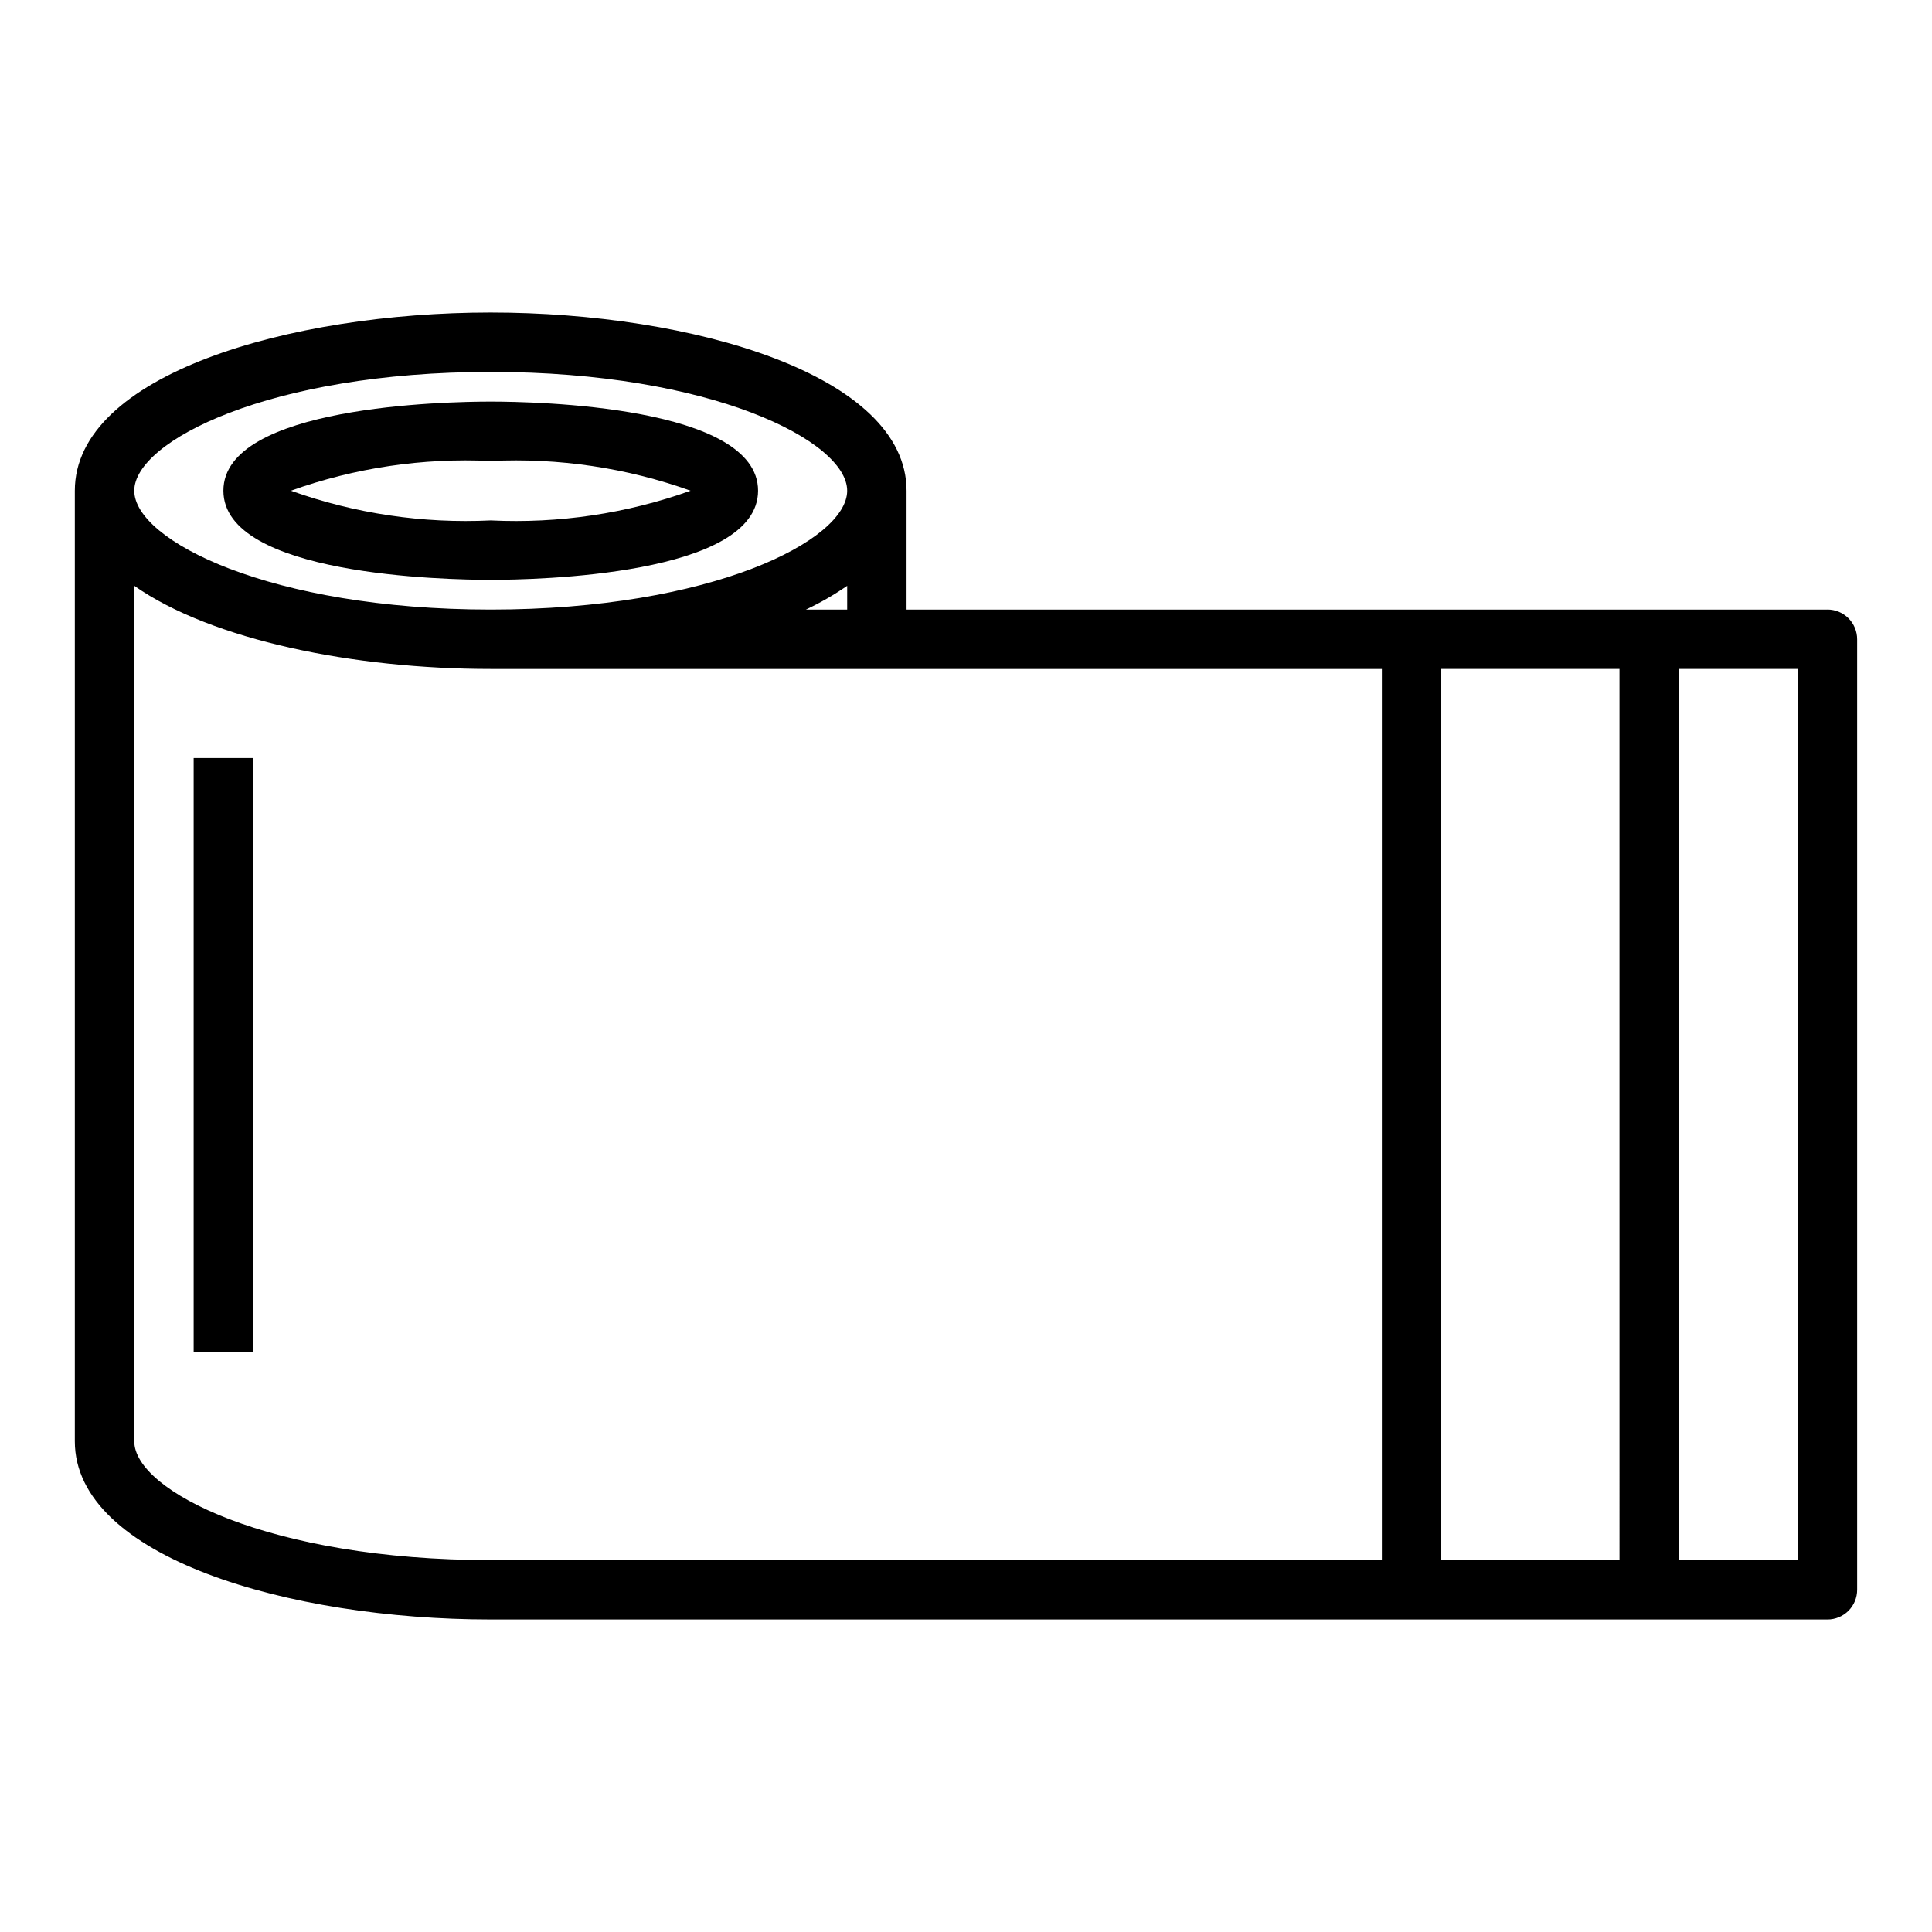 <?xml version="1.0" encoding="UTF-8"?>
<!-- Uploaded to: ICON Repo, www.svgrepo.com, Generator: ICON Repo Mixer Tools -->
<svg fill="#000000" width="800px" height="800px" version="1.1" viewBox="144 144 512 512" xmlns="http://www.w3.org/2000/svg">
 <g>
  <path d="m628.29 305.54h-244.04v-31.488c0-30.699-56.781-47.23-110.21-47.23-53.43-0.004-110.21 16.527-110.21 47.23v251.9c0 30.699 56.781 47.23 110.21 47.23l354.25 0.004c2.086 0 4.09-0.828 5.566-2.305 1.473-1.477 2.305-3.481 2.305-5.566v-251.91c0-2.086-0.832-4.09-2.305-5.566-1.477-1.477-3.481-2.305-5.566-2.305zm-270.71 0c3.809-1.797 7.465-3.902 10.934-6.297v6.297zm-83.531-62.977c58.527 0 94.465 18.344 94.465 31.488s-35.938 31.488-94.465 31.488-94.465-18.344-94.465-31.488c0-13.148 35.938-31.488 94.465-31.488zm-94.465 283.39v-226.71c20.57 14.418 58.254 22.039 94.465 22.039h236.16v236.16h-236.16c-58.527 0-94.465-18.34-94.465-31.488zm346.37 31.488v-236.16h47.23l0.004 236.16zm94.465 0h-31.488v-236.16h31.488z"/>
  <path d="m274.05 297.66c11.809 0 70.848-1.141 70.848-23.617s-59.039-23.617-70.848-23.617-70.848 1.141-70.848 23.617c0 22.473 59.039 23.617 70.848 23.617zm0-31.488c18-0.871 35.992 1.801 52.961 7.871-16.969 6.066-34.961 8.742-52.961 7.871-18 0.871-35.996-1.805-52.965-7.871 16.969-6.07 34.965-8.742 52.965-7.871z"/>
  <path d="m195.32 344.89h15.742v157.44h-15.742z"/>
 </g>
</svg>